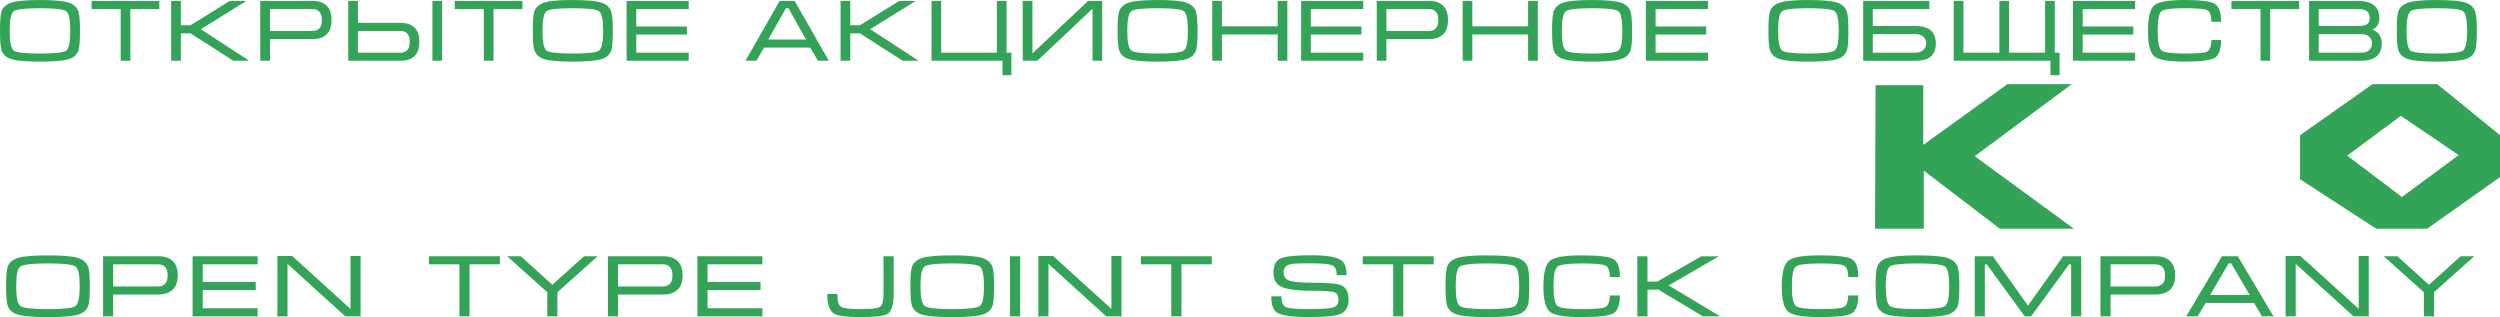 <?xml version="1.0" encoding="UTF-8"?> <svg xmlns="http://www.w3.org/2000/svg" viewBox="0 0 278.23 35.29" fill="none"> <path fill-rule="evenodd" clip-rule="evenodd" d="M208.735 9.484H214.045V16.125L223.407 9.367H230.567L219.77 17.382L230.807 25.456H222.571L214.103 18.995V25.456H208.675L208.735 9.484ZM271.253 9.367H264.034L255.98 15.047V19.951L264.451 25.454H270.119L278.23 19.712V15.045L271.253 9.367ZM267.314 21.925L261.229 17.32L267.194 12.894L273.636 17.26L267.314 21.925ZM4.449 6.859C2.952 6.859 1.905 6.771 1.307 6.594C0.71 6.416 0.33 6.078 0.168 5.578C0.056 5.232 0 4.519 0 3.44C0 2.347 0.052 1.638 0.158 1.313C0.32 0.807 0.702 0.459 1.307 0.276C1.913 0.091 2.959 0.002 4.451 0.002C5.949 0.002 6.995 0.091 7.59 0.273C8.184 0.454 8.565 0.797 8.733 1.303C8.847 1.651 8.903 2.362 8.903 3.442C8.903 4.536 8.85 5.245 8.744 5.569C8.582 6.076 8.202 6.42 7.606 6.596C7.007 6.771 5.954 6.859 4.449 6.859ZM4.449 5.959C6.109 5.959 7.085 5.845 7.379 5.621C7.675 5.395 7.822 4.668 7.822 3.438C7.822 2.213 7.675 1.486 7.385 1.259C7.094 1.029 6.114 0.915 4.449 0.915C2.784 0.915 1.807 1.029 1.514 1.259C1.222 1.488 1.077 2.213 1.077 3.438C1.077 4.661 1.226 5.387 1.52 5.617C1.814 5.843 2.792 5.959 4.449 5.959ZM10.197 0.108H17.732V1.008H14.509V6.762H13.432V1.008H10.197V0.108ZM19.051 6.762V0.108H20.128V2.81H21.204L25.566 0.108H27.412L22.348 3.251L27.738 6.762H25.968L21.204 3.71H20.128V6.762H19.051ZM28.967 6.762V0.108H34.852C35.493 0.108 35.992 0.282 36.355 0.633C36.718 0.984 36.899 1.514 36.899 2.228C36.899 2.949 36.715 3.483 36.346 3.828C35.977 4.174 35.465 4.347 34.811 4.347H30.047V6.762H28.967ZM30.045 3.447H34.808C35.117 3.447 35.363 3.35 35.545 3.158C35.727 2.965 35.819 2.655 35.819 2.235C35.819 1.819 35.729 1.511 35.549 1.311C35.453 1.209 35.336 1.129 35.206 1.077C35.076 1.025 34.936 1.002 34.796 1.01H30.045V3.447ZM38.758 0.108H39.836V2.547H44.593C45.252 2.547 45.757 2.711 46.107 3.044C46.487 3.397 46.675 3.933 46.675 4.65C46.675 5.369 46.494 5.901 46.131 6.245C45.77 6.59 45.254 6.762 44.585 6.762H38.756L38.758 0.108ZM39.836 3.447V5.862H44.587C44.725 5.869 44.862 5.846 44.99 5.796C45.118 5.745 45.233 5.668 45.329 5.569C45.507 5.372 45.597 5.064 45.597 4.644C45.597 4.231 45.507 3.929 45.329 3.737C45.233 3.638 45.117 3.562 44.989 3.512C44.861 3.462 44.724 3.44 44.587 3.447H39.836ZM49.204 6.762H48.126V0.108H49.204V6.762ZM50.612 0.108H58.146V1.008H54.926V6.762H53.845V1.008H50.612V0.108ZM63.748 6.859C62.251 6.859 61.202 6.771 60.604 6.594C60.007 6.416 59.629 6.078 59.466 5.578C59.353 5.232 59.297 4.519 59.297 3.44C59.297 2.347 59.349 1.638 59.455 1.313C59.617 0.807 59.999 0.459 60.604 0.276C61.21 0.091 62.256 0.002 63.748 0.002C65.246 0.002 66.291 0.091 66.887 0.273C67.481 0.454 67.86 0.797 68.03 1.303C68.144 1.651 68.199 2.362 68.199 3.442C68.199 4.536 68.147 5.245 68.041 5.569C67.881 6.076 67.499 6.42 66.903 6.596C66.304 6.771 65.253 6.859 63.748 6.859ZM63.748 5.959C65.406 5.959 66.382 5.845 66.678 5.621C66.972 5.395 67.119 4.668 67.119 3.438C67.119 2.213 66.974 1.486 66.682 1.259C66.389 1.031 65.411 0.915 63.746 0.915C62.079 0.915 61.103 1.029 60.811 1.259C60.519 1.488 60.375 2.213 60.375 3.438C60.375 4.661 60.523 5.387 60.817 5.617C61.115 5.843 62.091 5.959 63.748 5.959ZM69.736 0.108H76.648V1.008H70.813V2.943H76.446V3.843H70.813V5.862H76.648V6.762H69.736V0.108ZM88.441 0.108L92.24 6.762H91.028L90.173 5.296H85.025L84.179 6.762H82.967L86.764 0.108H88.441ZM89.705 4.396L87.744 0.9H87.47L85.507 4.396H89.705ZM93.551 6.762V0.108H94.63V2.81H95.704L100.068 0.108H101.912L96.848 3.251L102.238 6.762H100.468L95.704 3.71H94.63V6.762H93.551ZM104.748 5.862H110.943V0.108H112.021V5.862H112.56V8.371H111.567V6.762H103.672V0.108H104.748V5.862ZM122.665 6.762H121.585V0.973L115.446 6.762H113.822V0.108H114.901V5.946L121.093 0.108H122.665V6.762ZM128.83 6.859C127.331 6.859 126.284 6.771 125.684 6.594C125.088 6.416 124.71 6.078 124.546 5.578C124.437 5.232 124.379 4.519 124.379 3.44C124.379 2.347 124.429 1.638 124.539 1.313C124.699 0.807 125.081 0.459 125.684 0.276C126.291 0.091 127.34 0.002 128.83 0.002C130.326 0.002 131.372 0.091 131.966 0.273C132.559 0.454 132.94 0.797 133.108 1.303C133.223 1.651 133.279 2.362 133.279 3.442C133.279 4.536 133.225 5.245 133.119 5.569C132.959 6.076 132.577 6.42 131.981 6.596C131.383 6.771 130.333 6.859 128.83 6.859ZM128.83 5.959C130.486 5.959 131.464 5.845 131.758 5.621C132.052 5.397 132.201 4.668 132.201 3.438C132.201 2.213 132.056 1.486 131.762 1.259C131.471 1.029 130.491 0.915 128.83 0.915C127.163 0.915 126.185 1.029 125.895 1.259C125.6 1.488 125.455 2.213 125.455 3.438C125.455 4.661 125.604 5.387 125.898 5.617C126.193 5.843 127.172 5.959 128.83 5.959ZM134.913 0.108H135.989V2.93H142.195V0.108H143.271V6.762H142.195V3.832H135.989V6.762H134.913V0.108ZM144.806 0.108H151.718V1.008H145.883V2.943H151.518V3.843H145.883V5.862H151.718V6.762H144.806V0.108ZM153.221 6.762V0.108H159.102C159.743 0.108 160.244 0.282 160.605 0.633C160.968 0.984 161.151 1.514 161.151 2.228C161.151 2.949 160.965 3.483 160.598 3.828C160.227 4.174 159.717 4.347 159.063 4.347H154.297V6.762H153.221ZM154.297 3.447H159.06C159.369 3.447 159.616 3.35 159.797 3.158C159.978 2.965 160.069 2.655 160.069 2.235C160.069 1.819 159.982 1.511 159.799 1.311C159.703 1.209 159.586 1.129 159.456 1.077C159.326 1.025 159.186 1.002 159.047 1.01H154.295L154.297 3.447ZM162.784 0.108H163.861V2.93H170.067V0.108H171.147V6.762H170.067V3.832H163.861V6.762H162.784V0.108ZM177.189 6.859C175.689 6.859 174.643 6.771 174.045 6.594C173.445 6.416 173.067 6.078 172.907 5.578C172.793 5.232 172.736 4.519 172.736 3.44C172.736 2.347 172.79 1.638 172.896 1.313C173.056 0.807 173.441 0.459 174.045 0.276C174.648 0.091 175.697 0.002 177.189 0.002C178.684 0.002 179.731 0.091 180.325 0.273C180.921 0.454 181.299 0.797 181.471 1.303C181.584 1.651 181.638 2.362 181.638 3.442C181.638 4.536 181.588 5.245 181.482 5.569C181.318 6.076 180.94 6.42 180.344 6.596C179.742 6.771 178.692 6.859 177.189 6.859ZM177.189 5.959C178.844 5.959 179.822 5.845 180.116 5.621C180.411 5.397 180.56 4.668 180.56 3.438C180.56 2.213 180.411 1.486 180.124 1.259C179.83 1.029 178.85 0.915 177.189 0.915C175.522 0.915 174.544 1.029 174.254 1.259C173.963 1.488 173.818 2.213 173.818 3.438C173.818 4.661 173.963 5.387 174.257 5.617C174.551 5.843 175.529 5.959 177.189 5.959ZM183.176 0.108H190.088V1.008H184.253V2.943H189.883V3.843H184.253V5.862H190.088V6.762H183.176V0.108ZM201.263 6.859C199.763 6.859 198.717 6.771 198.119 6.594C197.519 6.416 197.141 6.078 196.981 5.578C196.867 5.232 196.81 4.519 196.81 3.44C196.81 2.347 196.864 1.638 196.97 1.313C197.13 0.807 197.516 0.459 198.119 0.276C198.723 0.091 199.771 0.002 201.263 0.002C202.758 0.002 203.805 0.091 204.399 0.273C204.995 0.454 205.373 0.797 205.545 1.303C205.658 1.651 205.712 2.362 205.712 3.442C205.712 4.536 205.662 5.245 205.556 5.569C205.392 6.076 205.014 6.42 204.418 6.596C203.816 6.771 202.764 6.859 201.263 6.859ZM201.263 5.959C202.919 5.959 203.896 5.845 204.191 5.621C204.485 5.397 204.634 4.668 204.634 3.438C204.634 2.213 204.489 1.486 204.198 1.259C203.904 1.029 202.924 0.915 201.263 0.915C199.596 0.915 198.618 1.029 198.328 1.259C198.037 1.488 197.892 2.213 197.892 3.438C197.892 4.661 198.037 5.387 198.331 5.617C198.626 5.843 199.603 5.959 201.263 5.959ZM207.355 0.108H214.717V1.008H208.431V2.894H213.198C213.87 2.894 214.391 3.025 214.758 3.287C215.213 3.61 215.442 4.123 215.442 4.829C215.442 5.546 215.216 6.065 214.766 6.383C214.395 6.637 213.872 6.764 213.198 6.764H207.355V0.108ZM214.365 4.823C214.373 4.679 214.346 4.534 214.287 4.402C214.228 4.269 214.139 4.153 214.026 4.062C213.785 3.878 213.489 3.784 213.186 3.795H208.431V5.86H213.175C213.481 5.871 213.78 5.774 214.022 5.587C214.135 5.496 214.225 5.379 214.285 5.246C214.345 5.114 214.372 4.969 214.365 4.823ZM217.434 6.762V0.108H218.513V5.862H222.513V0.108H223.59V5.862H227.606V0.108H228.682V5.862H229.211V8.371H228.203V6.762H217.434ZM230.708 0.108H237.62V1.008H231.788V2.943H237.421V3.843H231.788V5.862H237.62V6.762H230.708V0.108ZM240.13 3.436C240.13 4.652 240.272 5.378 240.553 5.61C240.834 5.841 241.695 5.959 243.14 5.959C244.483 5.959 245.297 5.892 245.595 5.759C245.937 5.598 246.107 5.161 246.107 4.446H247.187C247.187 5.503 246.947 6.172 246.466 6.446C245.99 6.721 244.876 6.859 243.135 6.859C241.356 6.859 240.227 6.665 239.76 6.276C239.287 5.888 239.054 4.943 239.054 3.438C239.054 1.929 239.287 0.978 239.749 0.586C240.214 0.196 241.341 0 243.135 0C244.891 0 246.008 0.138 246.478 0.415C246.951 0.689 247.187 1.361 247.187 2.426H246.107C246.107 1.707 245.951 1.275 245.634 1.13C245.317 0.984 244.489 0.913 243.138 0.913C241.688 0.913 240.821 1.027 240.544 1.257C240.266 1.486 240.13 2.211 240.13 3.436ZM248.34 0.108H255.877V1.008H252.655V6.762H251.577V1.008H248.34V0.108ZM265.066 4.818C265.066 5.473 264.874 5.961 264.481 6.282C264.094 6.601 263.522 6.762 262.769 6.762H256.982V0.108H262.519C263.254 0.108 263.821 0.269 264.214 0.596C264.606 0.921 264.806 1.387 264.806 1.994C264.806 2.667 264.534 3.096 263.991 3.287C264.299 3.386 264.546 3.548 264.729 3.772C264.961 4.069 265.081 4.44 265.066 4.818ZM263.724 1.998C263.724 1.697 263.641 1.464 263.472 1.303C263.269 1.107 262.947 1.008 262.504 1.008H258.054V2.894H262.504C262.959 2.894 263.274 2.823 263.454 2.68C263.636 2.536 263.724 2.308 263.724 1.998ZM258.057 3.796V5.862H262.757C263.164 5.862 263.469 5.766 263.676 5.574C263.779 5.479 263.859 5.363 263.914 5.234C263.966 5.105 263.994 4.965 263.989 4.825C263.991 4.686 263.966 4.548 263.911 4.421C263.856 4.293 263.774 4.179 263.671 4.086C263.462 3.893 263.157 3.798 262.757 3.798L258.057 3.796ZM271.196 6.859C269.696 6.859 268.651 6.771 268.051 6.594C267.454 6.416 267.074 6.078 266.914 5.578C266.801 5.232 266.744 4.519 266.744 3.44C266.744 2.347 266.796 1.638 266.904 1.313C267.064 0.807 267.449 0.459 268.051 0.276C268.656 0.091 269.704 0.002 271.196 0.002C272.691 0.002 273.738 0.091 274.333 0.273C274.928 0.454 275.306 0.797 275.478 1.303C275.591 1.651 275.646 2.362 275.646 3.442C275.646 4.536 275.596 5.245 275.488 5.569C275.326 6.076 274.948 6.42 274.351 6.596C273.751 6.771 272.698 6.859 271.196 6.859ZM271.196 5.959C272.851 5.959 273.831 5.845 274.123 5.621C274.418 5.397 274.568 4.668 274.568 3.438C274.568 2.213 274.423 1.486 274.128 1.259C273.838 1.029 272.858 0.915 271.196 0.915C269.529 0.915 268.551 1.029 268.261 1.259C267.971 1.488 267.826 2.213 267.826 3.438C267.826 4.661 267.971 5.387 268.264 5.617C268.559 5.843 269.536 5.959 271.196 5.959ZM5.336 35.29C3.768 35.29 2.671 35.204 2.045 35.03C1.419 34.856 1.021 34.52 0.853 34.018C0.736 33.669 0.676 32.955 0.676 31.872C0.676 30.773 0.732 30.057 0.842 29.727C1.009 29.219 1.412 28.873 2.045 28.692C2.678 28.511 3.775 28.42 5.336 28.42C6.904 28.42 7.999 28.511 8.621 28.692C9.243 28.873 9.642 29.217 9.821 29.727C9.938 30.067 9.998 30.78 9.998 31.872C9.998 32.97 9.942 33.684 9.832 34.007C9.662 34.517 9.266 34.858 8.64 35.032C8.01 35.204 6.91 35.29 5.336 35.29ZM5.336 34.401C7.074 34.401 8.096 34.285 8.405 34.057C8.716 33.829 8.869 33.097 8.869 31.865C8.869 30.625 8.716 29.889 8.411 29.661C8.105 29.433 7.081 29.318 5.336 29.318C3.591 29.318 2.566 29.433 2.259 29.661C1.954 29.889 1.801 30.625 1.801 31.865C1.801 33.09 1.956 33.818 2.265 34.052C2.574 34.285 3.596 34.401 5.336 34.401ZM11.469 35.206V28.517H17.637C18.308 28.517 18.833 28.692 19.213 29.043C19.593 29.394 19.783 29.934 19.783 30.657C19.783 31.378 19.589 31.91 19.202 32.257C18.815 32.604 18.278 32.778 17.593 32.778H12.594V35.204L11.469 35.206ZM12.594 31.878H17.595C17.737 31.885 17.879 31.862 18.012 31.812C18.146 31.761 18.267 31.684 18.369 31.585C18.561 31.389 18.656 31.079 18.656 30.657C18.656 30.229 18.561 29.915 18.375 29.715C18.187 29.516 17.922 29.417 17.583 29.417H12.594V31.878ZM21.435 28.517H28.669V29.417H22.562V31.374H28.46V32.274H22.562V34.304H28.669V35.206H21.435V28.517ZM30.872 28.491H32.518L39.006 34.377V28.491H40.132V35.206H38.43L31.997 29.368V35.206H30.872V28.491ZM47.74 28.517H55.634V29.417H52.255V35.206H51.13V29.417H47.74V28.517ZM65.002 28.517H66.516L62.035 32.524V35.206H60.91V32.524L56.44 28.517H57.954L61.478 31.695L65.002 28.517ZM67.652 35.206V28.517H73.82C74.491 28.517 75.016 28.692 75.396 29.043C75.776 29.394 75.966 29.934 75.966 30.657C75.966 31.378 75.772 31.91 75.385 32.257C74.997 32.604 74.461 32.778 73.776 32.778H68.777V35.204L67.652 35.206ZM68.777 31.878H73.778C73.92 31.885 74.062 31.862 74.195 31.812C74.329 31.761 74.45 31.684 74.552 31.585C74.744 31.389 74.839 31.079 74.839 30.657C74.839 30.229 74.744 29.915 74.558 29.715C74.37 29.516 74.105 29.417 73.766 29.417H68.777V31.878ZM77.616 28.517H84.85V29.417H78.743V31.374H84.641V32.274H78.743V34.304H84.85V35.206H77.616V28.517ZM98.332 28.517H99.459V32.711C99.459 33.915 99.226 34.659 98.762 34.946C98.373 35.174 97.373 35.29 95.77 35.29C94.207 35.29 93.212 35.155 92.786 34.881C92.307 34.571 92.067 33.848 92.067 32.713H93.192C93.192 33.478 93.32 33.951 93.579 34.132C93.836 34.311 94.568 34.403 95.773 34.403C96.978 34.403 97.706 34.315 97.956 34.136C98.206 33.958 98.33 33.484 98.33 32.709V28.517H98.332ZM105.976 35.29C104.407 35.29 103.31 35.204 102.685 35.03C102.061 34.856 101.662 34.52 101.493 34.018C101.375 33.669 101.316 32.955 101.316 31.872C101.316 30.773 101.372 30.057 101.482 29.727C101.651 29.219 102.052 28.873 102.685 28.692C103.318 28.511 104.415 28.42 105.976 28.42C107.544 28.42 108.639 28.511 109.261 28.692C109.883 28.873 110.282 29.217 110.46 29.727C110.578 30.067 110.637 30.78 110.637 31.872C110.637 32.97 110.581 33.684 110.472 34.007C110.302 34.517 109.906 34.858 109.28 35.032C108.654 35.206 107.551 35.29 105.976 35.29ZM105.976 34.401C107.713 34.401 108.736 34.285 109.045 34.057C109.354 33.829 109.509 33.097 109.509 31.865C109.509 30.625 109.356 29.889 109.051 29.661C108.745 29.433 107.721 29.318 105.976 29.318C104.231 29.318 103.206 29.433 102.901 29.661C102.595 29.889 102.443 30.625 102.443 31.865C102.443 33.09 102.597 33.818 102.906 34.052C103.216 34.285 104.238 34.401 105.976 34.401ZM113.536 35.206H112.409V28.517H113.536V35.206ZM115.558 28.491H117.205L123.69 34.377V28.491H124.818V35.206H123.116L116.685 29.368V35.206H115.558V28.491ZM126.968 28.517H134.861V29.417H131.486V35.206H130.357V29.417H126.968V28.517ZM145.913 31.46C147.672 31.46 148.779 31.551 149.237 31.734C149.805 31.964 150.088 32.509 150.088 33.374C150.088 34.199 149.745 34.739 149.062 34.989C148.501 35.189 147.367 35.288 145.657 35.288C143.813 35.288 142.623 35.116 142.093 34.771C141.688 34.498 141.485 33.902 141.485 32.983H142.612C142.612 33.615 142.768 34.007 143.085 34.166C143.402 34.322 144.264 34.401 145.672 34.401C147.047 34.401 147.939 34.341 148.35 34.223C148.758 34.108 148.961 33.822 148.961 33.374C148.961 32.918 148.809 32.634 148.503 32.524C148.198 32.412 147.335 32.358 145.913 32.358C144.173 32.358 143.005 32.173 142.409 31.805C141.955 31.525 141.726 31.019 141.726 30.289C141.726 29.501 142.001 28.989 142.547 28.757C143.096 28.524 144.219 28.407 145.916 28.407C147.604 28.407 148.71 28.588 149.241 28.948C149.663 29.236 149.87 29.796 149.87 30.629H148.768C148.768 30.05 148.604 29.686 148.272 29.534C147.937 29.383 147.151 29.307 145.914 29.307C144.853 29.307 144.201 29.321 143.957 29.351C143.219 29.424 142.85 29.736 142.85 30.281C142.85 30.739 143.046 31.049 143.446 31.213C143.847 31.378 144.668 31.46 145.913 31.46ZM151.66 28.517H159.557V29.417H156.178V35.206H155.05V29.417H151.66V28.517ZM165.537 35.29C163.969 35.29 162.87 35.204 162.244 35.03C161.619 34.856 161.222 34.52 161.05 34.018C160.935 33.669 160.875 32.955 160.875 31.872C160.875 30.773 160.929 30.057 161.039 29.727C161.211 29.219 161.611 28.873 162.242 28.692C162.874 28.511 163.974 28.42 165.535 28.42C167.104 28.42 168.199 28.511 168.821 28.692C169.443 28.873 169.843 29.217 170.022 29.727C170.137 30.067 170.197 30.78 170.197 31.872C170.197 32.97 170.143 33.684 170.029 34.007C169.862 34.517 169.465 34.858 168.839 35.032C168.212 35.204 167.113 35.29 165.537 35.29ZM165.537 34.401C167.277 34.401 168.297 34.285 168.606 34.057C168.916 33.829 169.072 33.097 169.072 31.865C169.072 30.625 168.916 29.889 168.61 29.661C168.305 29.433 167.282 29.318 165.537 29.318C163.792 29.318 162.77 29.433 162.464 29.661C162.159 29.889 162.006 30.625 162.006 31.865C162.006 33.09 162.159 33.818 162.468 34.052C162.777 34.285 163.8 34.401 165.537 34.401ZM172.892 31.867C172.892 33.084 173.041 33.811 173.335 34.048C173.63 34.283 174.533 34.401 176.041 34.401C177.45 34.401 178.308 34.332 178.617 34.192C178.977 34.029 179.159 33.594 179.159 32.881H180.284C180.284 33.941 180.036 34.608 179.539 34.881C179.042 35.153 177.876 35.29 176.043 35.29C174.181 35.29 173.002 35.096 172.508 34.709C172.015 34.322 171.771 33.376 171.771 31.871C171.771 30.358 172.015 29.405 172.506 29.011C172.994 28.616 174.175 28.42 176.045 28.42C177.885 28.42 179.053 28.554 179.548 28.827C180.04 29.097 180.286 29.768 180.286 30.838H179.161C179.161 30.121 178.993 29.689 178.662 29.544C178.33 29.394 177.459 29.321 176.043 29.321C174.527 29.321 173.62 29.437 173.33 29.671C173.037 29.902 172.892 30.632 172.892 31.867ZM182.223 28.526H183.352V31.338H184.452L189.334 28.526H191.302L185.711 31.766L191.444 35.206H189.535L184.566 32.238H183.352V35.206H182.223V28.526ZM199.423 31.867C199.423 33.084 199.568 33.811 199.862 34.048C200.156 34.283 201.06 34.401 202.568 34.401C203.976 34.401 204.835 34.332 205.144 34.192C205.504 34.029 205.686 33.594 205.686 32.881H206.813C206.813 33.941 206.561 34.608 206.068 34.881C205.569 35.153 204.405 35.29 202.568 35.29C200.706 35.29 199.527 35.096 199.037 34.709C198.542 34.322 198.296 33.376 198.296 31.871C198.296 30.358 198.544 29.405 199.032 29.011C199.523 28.616 200.7 28.42 202.57 28.42C204.414 28.42 205.582 28.554 206.074 28.827C206.569 29.097 206.815 29.768 206.815 30.838H205.688C205.688 30.121 205.52 29.689 205.189 29.544C204.857 29.394 203.986 29.321 202.57 29.321C201.054 29.321 200.151 29.437 199.86 29.671C199.568 29.902 199.423 30.632 199.423 31.867ZM213.397 35.29C211.829 35.29 210.733 35.204 210.108 35.03C209.482 34.856 209.081 34.52 208.914 34.018C208.798 33.669 208.739 32.955 208.739 31.872C208.739 30.773 208.789 30.057 208.903 29.727C209.074 29.219 209.474 28.873 210.106 28.692C210.737 28.511 211.834 28.42 213.395 28.42C214.967 28.42 216.062 28.511 216.68 28.692C217.306 28.873 217.703 29.217 217.881 29.727C217.997 30.067 218.06 30.78 218.06 31.872C218.06 32.97 218.003 33.684 217.893 34.007C217.721 34.517 217.325 34.858 216.699 35.032C216.073 35.206 214.972 35.29 213.397 35.29ZM213.401 34.401C215.136 34.401 216.157 34.285 216.466 34.057C216.775 33.829 216.932 33.097 216.932 31.865C216.932 30.625 216.779 29.889 216.474 29.661C216.168 29.433 215.142 29.318 213.401 29.318C211.653 29.318 210.629 29.433 210.324 29.661C210.018 29.889 209.866 30.625 209.866 31.865C209.866 33.09 210.018 33.818 210.327 34.052C210.64 34.285 211.663 34.401 213.401 34.401ZM221.785 28.517L225.696 34.016L229.609 28.517H231.623V35.206H230.494V29.417H230.273L226.045 35.206H225.337L221.109 29.417H220.899V35.206H219.774V28.517H221.785ZM233.765 35.206V28.517H239.933C240.602 28.517 241.127 28.692 241.509 29.043C241.887 29.394 242.077 29.934 242.077 30.657C242.077 31.378 241.883 31.91 241.498 32.257C241.108 32.604 240.574 32.778 239.886 32.778H234.888V35.204L233.765 35.206ZM234.888 31.878H239.89C240.032 31.885 240.174 31.862 240.308 31.812C240.441 31.761 240.563 31.684 240.665 31.585C240.859 31.389 240.952 31.079 240.952 30.657C240.952 30.229 240.857 29.915 240.669 29.715C240.482 29.516 240.218 29.417 239.879 29.417H234.888V31.878ZM249.046 28.517L253.022 35.206H251.752L250.857 33.717H245.466L244.578 35.206H243.308L247.288 28.517H249.046ZM250.37 32.827L248.314 29.307H248.027L245.971 32.827H250.37ZM254.37 28.491H256.015L262.507 34.377V28.491H263.629V35.206H261.927L255.495 29.368V35.206H254.37V28.491ZM273.851 28.517H275.366L270.883 32.524V35.206H269.759V32.524L265.289 28.517H266.801L270.326 31.695L273.851 28.517Z" fill="#33A457"></path> </svg> 